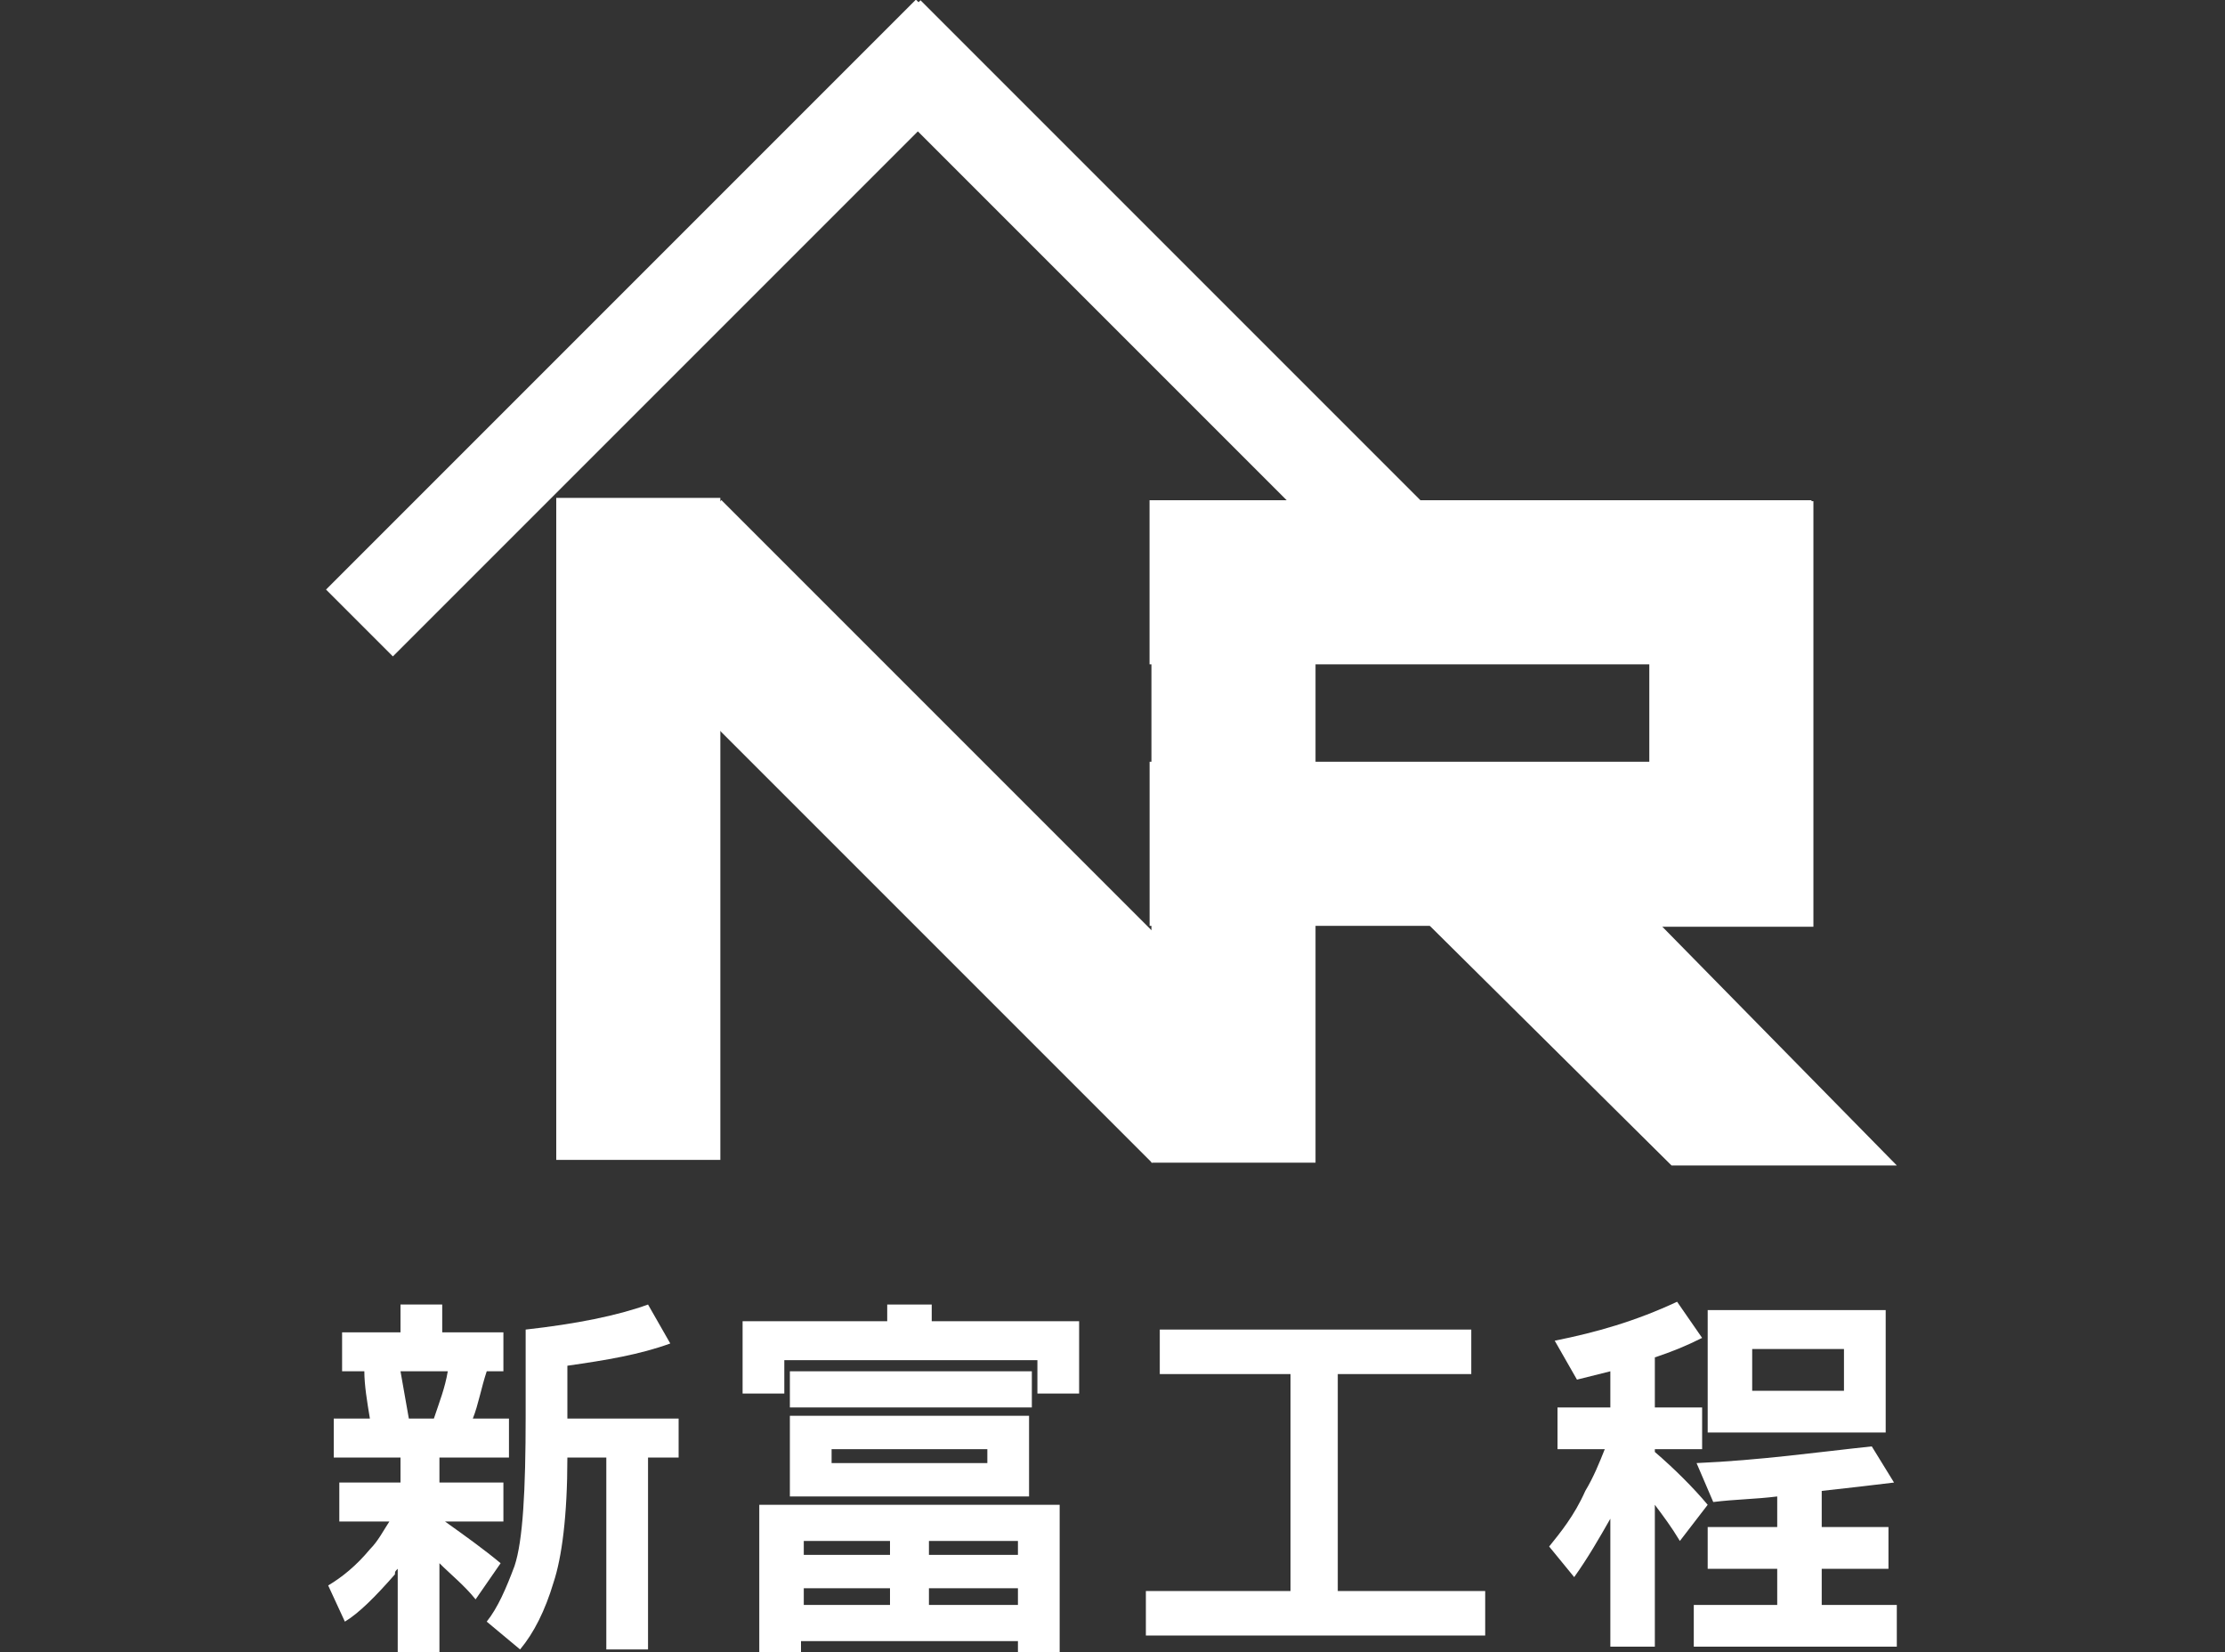 <?xml version="1.0" encoding="utf-8"?>
<!-- Generator: Adobe Illustrator 27.4.1, SVG Export Plug-In . SVG Version: 6.00 Build 0)  -->
<svg version="1.1" id="logo_nr" xmlns="http://www.w3.org/2000/svg" xmlns:xlink="http://www.w3.org/1999/xlink" x="0px" y="0px"
	 viewBox="0 0 80 59.4" style="enable-background:new 0 0 80 59.4;" xml:space="preserve">
<rect x="0" y="0" width="80" height="59.4" fill="#333333" stroke="none"/>
<style type="text/css">
	.st0{fill-rule:evenodd;clip-rule:evenodd;fill:#FFFFFF;}
	.st1{fill:#FFFFFF;}
</style>
<g>
	<g>
		<g>
			
				<rect x="21.9" y="-3.2" transform="matrix(-0.707 -0.707 0.707 -0.707 31.872 36.82)" class="st0" width="3.4" height="30"/>
			
				<rect x="40.8" y="-3.2" transform="matrix(-0.707 0.707 -0.707 -0.707 80.89 -9.888)" class="st0" width="3.4" height="30"/>
		</g>
		<g>
			<polygon class="st0" points="68.2,41.9 60.1,41.9 48.7,30.6 57.1,30.6 			"/>
			<rect x="20" y="17.9" class="st0" width="5.9" height="23.8"/>
			
				<rect x="50.3" y="9.1" transform="matrix(-1.836970e-16 1 -1 -1.836970e-16 74.232 -32.316)" class="st0" width="5.9" height="23.8"/>
			
				<rect x="50.3" y="18.5" transform="matrix(-1.836970e-16 1 -1 -1.836970e-16 83.634 -22.914)" class="st0" width="5.9" height="23.8"/>
			
				<rect x="59.2" y="18" transform="matrix(-1 -1.224647e-16 1.224647e-16 -1 124.401 51.318)" class="st0" width="5.9" height="15.3"/>
			<rect x="41.4" y="18" class="st0" width="5.9" height="23.8"/>
			
				<rect x="30.7" y="16" transform="matrix(0.707 -0.707 0.707 0.707 -11.25 32.543)" class="st0" width="5.9" height="27.8"/>
		</g>
	</g>
	<g>
		<path class="st1" d="M15.9,46.9v1h2.2v1.4h-0.6c-0.2,0.6-0.3,1.2-0.5,1.7h1.3v1.4h-2.5v0.9h2.3v1.4h-2.1c0.7,0.5,1.4,1,2,1.5
			l-0.9,1.3c-0.4-0.5-0.9-0.9-1.3-1.3v3.2h-1.5v-3c-0.1,0.1-0.1,0.1-0.1,0.2c-0.7,0.8-1.3,1.4-1.8,1.7L11.8,57
			c0.5-0.3,1-0.7,1.5-1.3c0.3-0.3,0.5-0.7,0.7-1h-1.8v-1.4h2.2v-0.9H12V51h1.3c-0.1-0.6-0.2-1.2-0.2-1.7h-0.8v-1.4h2.1v-1H15.9z
			 M15.6,51c0.2-0.6,0.4-1.1,0.5-1.7h-1.7c0.1,0.6,0.2,1.1,0.3,1.7H15.6z M24.1,48.3c-1.1,0.4-2.3,0.6-3.7,0.8V51h4v1.4h-1.1v6.9
			h-1.5v-6.9h-1.4c0,2.1-0.2,3.6-0.5,4.5c-0.3,1-0.7,1.8-1.2,2.4l-1.2-1c0.4-0.5,0.7-1.2,1-2c0.3-0.9,0.4-2.7,0.4-5.4v-3.1
			c1.8-0.2,3.3-0.5,4.4-0.9L24.1,48.3z"/>
		<path class="st1" d="M33.5,46.9v0.6h5.3v2.6h-1.5v-1.2h-9.1v1.2h-1.5v-2.6h5.2v-0.6H33.5z M38.1,59.4h-1.5V59h-7.8v0.4h-1.5v-5.3
			h10.8V59.4z M37.1,49.3v1.3h-8.7v-1.3H37.1z M37,50.9v2.9h-8.6v-2.9H37z M32,55.9v-0.5h-3.1v0.5H32z M32,57.7v-0.6h-3.1v0.6H32z
			 M35.5,52.6v-0.5h-5.6v0.5H35.5z M33.4,55.9h3.2v-0.5h-3.2V55.9z M36.6,57.7v-0.6h-3.2v0.6H36.6z"/>
		<path class="st1" d="M52.9,47.8v1.6h-4.8v7.8h5.3v1.6H41.2v-1.6h5.2v-7.8h-4.7v-1.6H52.9z"/>
		<path class="st1" d="M61.2,48.1c-0.6,0.3-1.1,0.5-1.7,0.7v1.8h1.7v1.5h-1.7v0.1c0.7,0.6,1.4,1.3,1.9,1.9l-1,1.3
			c-0.3-0.5-0.6-0.9-0.9-1.3v5.1h-1.6v-4.6c-0.4,0.7-0.8,1.4-1.3,2.1l-0.9-1.1c0.4-0.5,0.9-1.1,1.3-2c0.3-0.5,0.5-1,0.7-1.5H56v-1.5
			h1.9v-1.3c-0.4,0.1-0.8,0.2-1.2,0.3l-0.8-1.4c1.5-0.3,2.9-0.7,4.4-1.4L61.2,48.1z M68.1,53.3c-0.8,0.1-1.7,0.2-2.6,0.3v1.3h2.4
			v1.5h-2.4v1.3h2.7v1.5h-7.3v-1.5h3v-1.3h-2.5v-1.5h2.5v-1.1c-0.8,0.1-1.5,0.1-2.3,0.2L61,52.6c2.3-0.1,4.4-0.4,6.3-0.6L68.1,53.3z
			 M67.8,47.1v4.4h-6.4v-4.4H67.8z M66.3,50v-1.5H63V50H66.3z"/>
	</g>
</g>
</svg>

